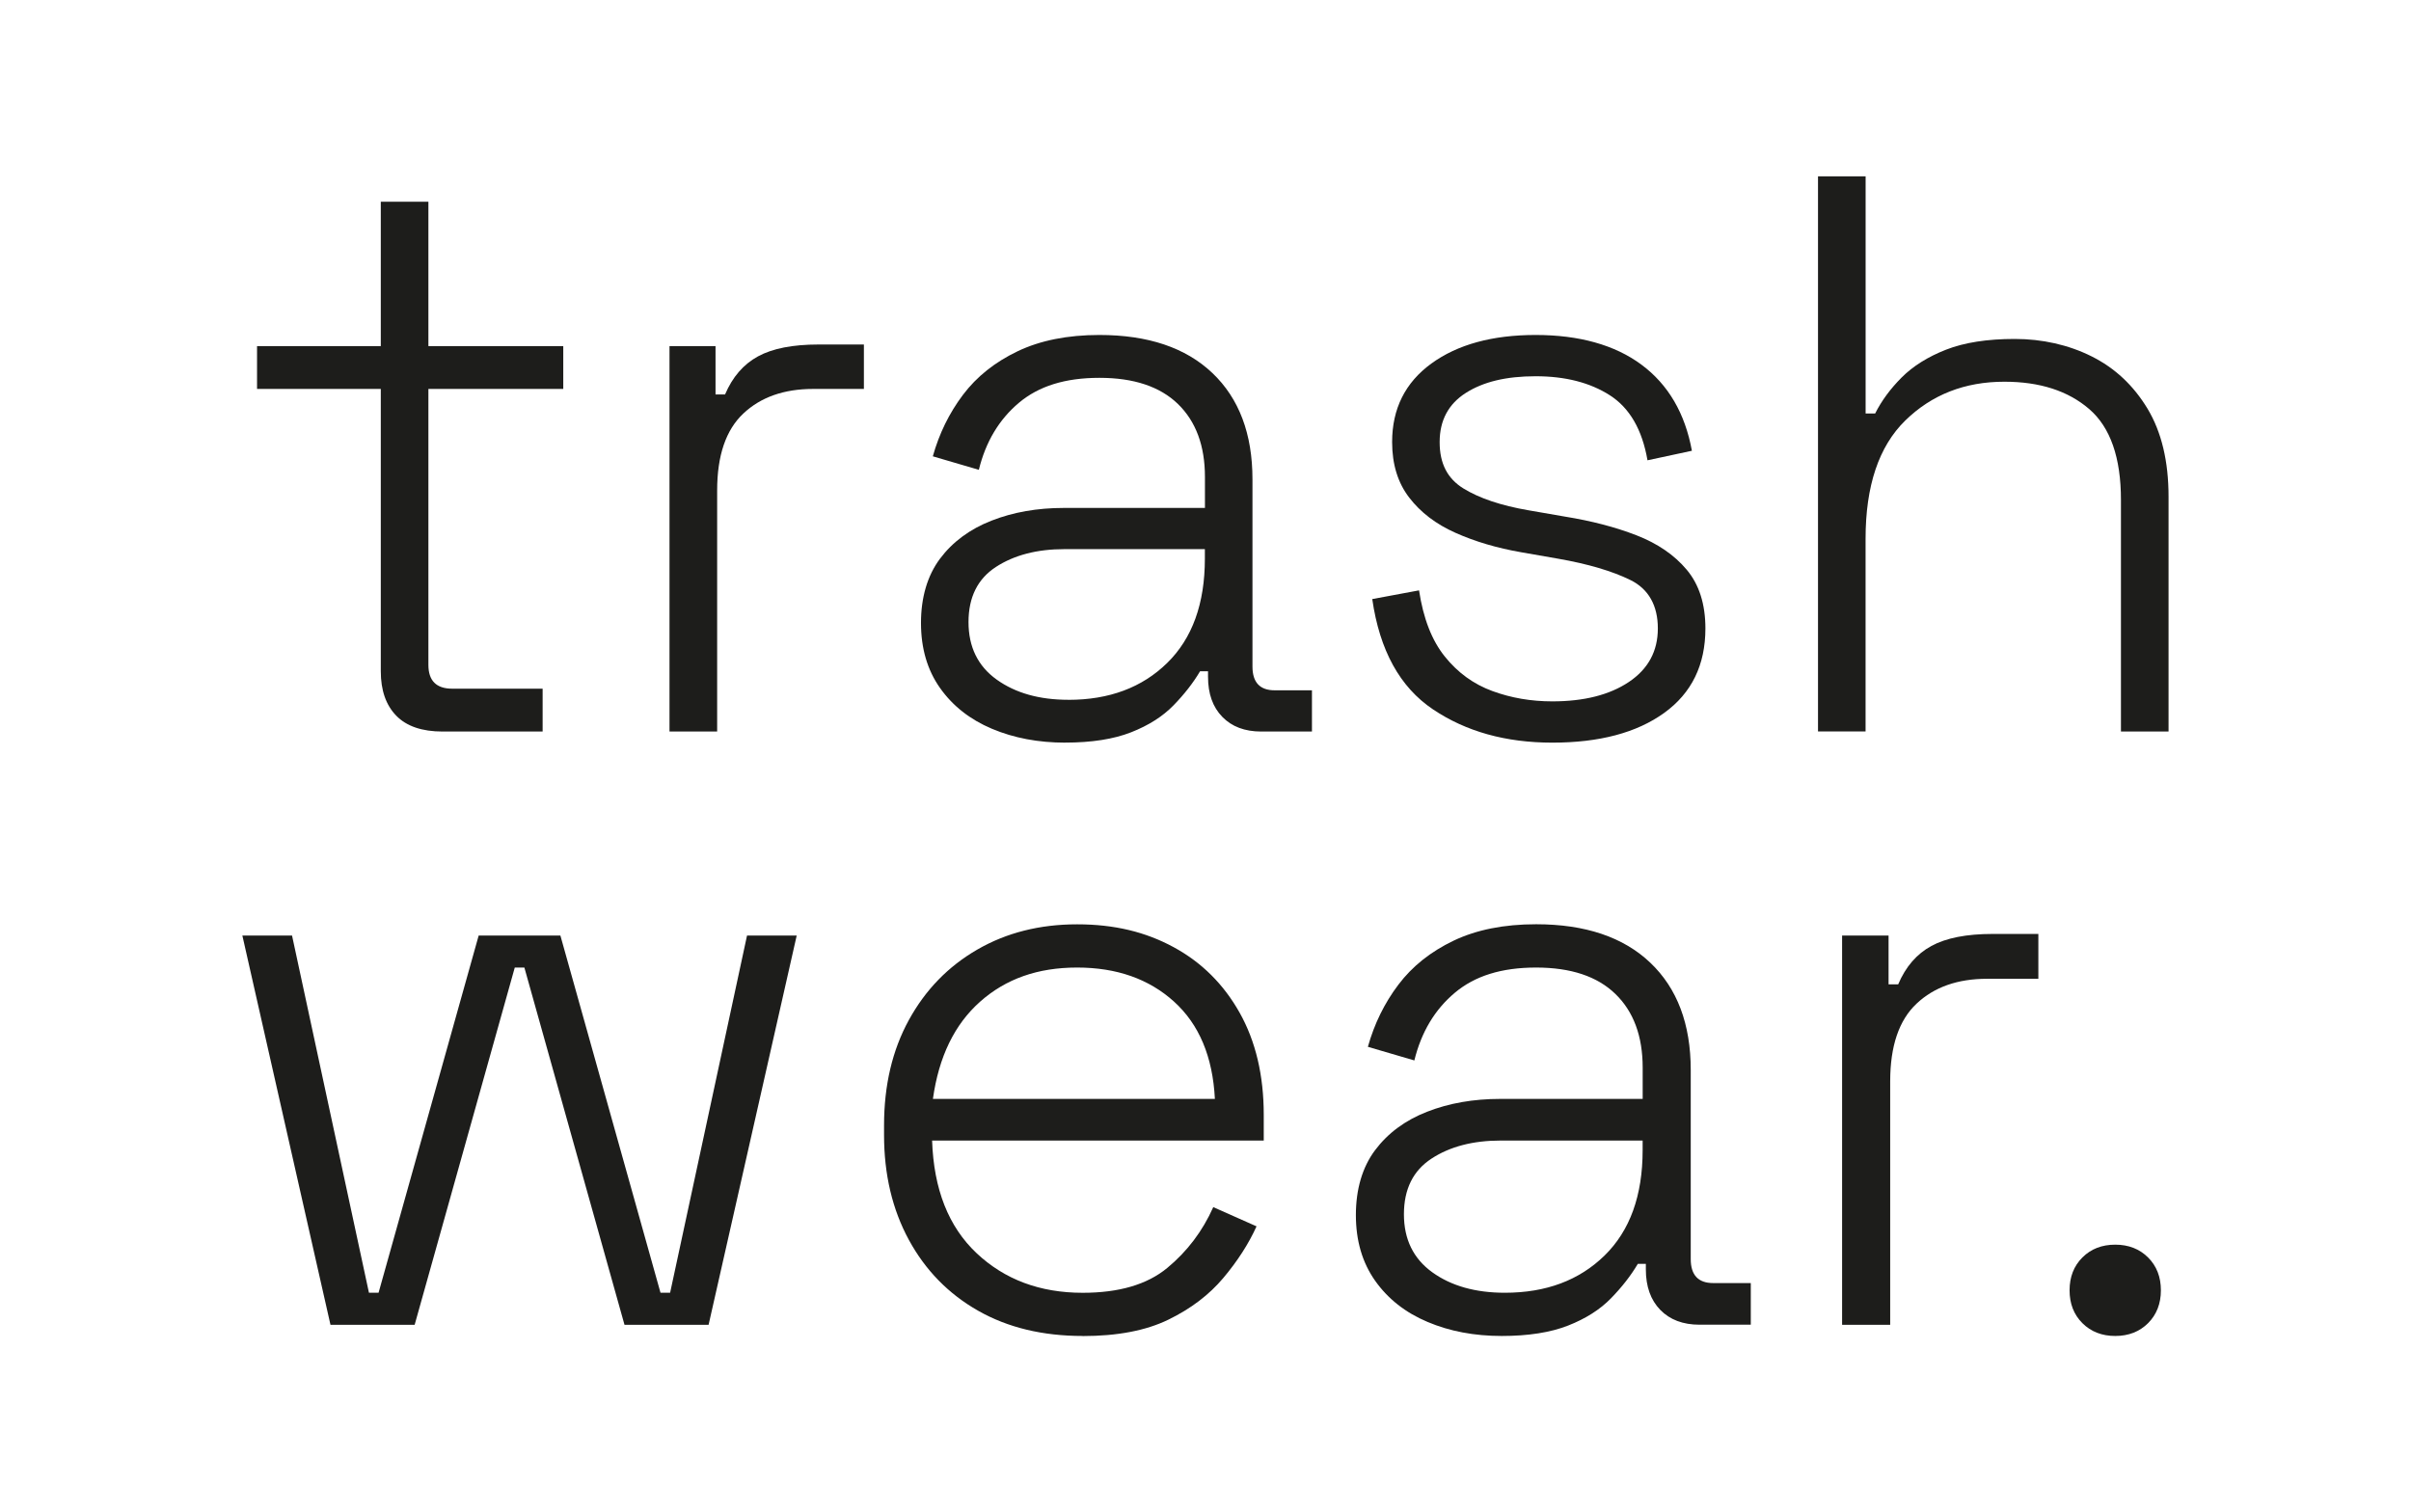<svg viewBox="0 0 594.59 373.01" version="1.1" xmlns="http://www.w3.org/2000/svg" id="Ebene_1">
  
  <defs>
    <style>
      .st0 {
        fill: #1d1d1b;
      }
    </style>
  </defs>
  <path d="M109.16,180.43c-5.08,0-8.9-1.3-11.44-3.91-2.54-2.61-3.81-6.26-3.81-10.96v-69.64h-30.52v-10.56h30.52v-35.6h11.74v35.6h33.26v10.56h-33.26v68.07c0,3.91,1.96,5.87,5.87,5.87h22.3v10.56h-24.65Z" class="st0"></path>
  <path d="M165.11,180.43v-95.07h11.35v11.93h2.35c1.83-4.3,4.53-7.43,8.12-9.39,3.59-1.96,8.57-2.93,14.97-2.93h11.15v10.96h-12.52c-7.17,0-12.91,2.02-17.21,6.06-4.3,4.04-6.46,10.37-6.46,18.97v59.47h-11.74Z" class="st0"></path>
  <path d="M262.72,183.17c-6.65,0-12.68-1.14-18.09-3.42-5.41-2.28-9.68-5.64-12.81-10.07-3.13-4.43-4.69-9.78-4.69-16.04s1.57-11.67,4.69-15.84c3.13-4.17,7.37-7.3,12.72-9.39,5.34-2.09,11.28-3.13,17.8-3.13h34.82v-7.63c0-7.69-2.22-13.69-6.65-18-4.43-4.3-10.89-6.46-19.37-6.46s-14.97,2.05-19.86,6.16c-4.89,4.11-8.19,9.62-9.88,16.53l-11.35-3.33c1.57-5.61,4.04-10.66,7.43-15.16,3.39-4.5,7.89-8.08,13.5-10.76,5.6-2.67,12.32-4.01,20.15-4.01,12,0,21.29,3.13,27.87,9.39,6.58,6.26,9.88,15,9.88,26.21v46.17c0,3.91,1.82,5.87,5.48,5.87h9.19v10.17h-12.52c-4.04,0-7.24-1.2-9.59-3.62-2.35-2.41-3.52-5.7-3.52-9.88v-1.37h-1.96c-1.7,2.87-3.88,5.67-6.55,8.41-2.67,2.74-6.16,4.96-10.47,6.65-4.3,1.69-9.72,2.54-16.24,2.54ZM263.5,172.61c10.04,0,18.16-3.03,24.35-9.1,6.19-6.06,9.29-14.64,9.29-25.72v-2.35h-34.62c-6.78,0-12.42,1.47-16.92,4.4-4.5,2.93-6.75,7.47-6.75,13.59s2.31,10.86,6.94,14.18c4.63,3.32,10.53,4.99,17.7,4.99Z" class="st0"></path>
  <path d="M382.82,183.17c-11.48,0-21.29-2.74-29.44-8.22-8.15-5.48-13.14-14.54-14.96-27.19l11.54-2.15c1.04,6.91,3.16,12.36,6.36,16.33,3.19,3.98,7.11,6.82,11.74,8.51,4.63,1.7,9.55,2.54,14.77,2.54,7.82,0,14.12-1.6,18.88-4.79,4.76-3.19,7.14-7.59,7.14-13.2s-2.25-9.71-6.75-11.93c-4.5-2.22-10.47-3.98-17.9-5.28l-9-1.57c-6-1.04-11.41-2.64-16.23-4.79-4.83-2.15-8.64-5.05-11.44-8.71-2.81-3.65-4.21-8.22-4.21-13.69,0-8.22,3.23-14.67,9.68-19.37,6.46-4.69,15.03-7.04,25.72-7.04s19.53,2.44,26.11,7.34c6.58,4.89,10.73,11.97,12.42,21.22l-10.95,2.35c-1.31-7.56-4.4-12.91-9.29-16.04-4.89-3.13-10.99-4.69-18.29-4.69s-12.91,1.37-17.22,4.11c-4.3,2.74-6.46,6.78-6.46,12.13s1.96,9.03,5.87,11.44c3.91,2.41,9.26,4.21,16.04,5.38l9,1.56c6.52,1.05,12.39,2.58,17.61,4.6,5.21,2.02,9.36,4.86,12.42,8.51,3.06,3.65,4.6,8.48,4.6,14.48,0,9-3.39,15.94-10.17,20.83-6.78,4.89-15.98,7.33-27.58,7.33Z" class="st0"></path>
  <path d="M448.35,180.43V43.5h11.74v58.49h2.35c1.57-3.13,3.75-6.09,6.55-8.9,2.8-2.8,6.46-5.09,10.95-6.85,4.5-1.76,10.14-2.64,16.92-2.64s13.24,1.44,18.97,4.3c5.74,2.87,10.33,7.17,13.79,12.91,3.45,5.74,5.18,12.98,5.18,21.71v57.9h-11.74v-57.12c0-10.43-2.61-17.9-7.82-22.4-5.22-4.5-12.19-6.75-20.93-6.75-9.78,0-17.93,3.2-24.45,9.58-6.52,6.39-9.78,16.11-9.78,29.15v47.53h-11.74Z" class="st0"></path>
  <path d="M81.5,326.75l-21.73-96.01h12.25l18.97,88.11h2.37l24.69-88.11h20.15l24.69,88.11h2.37l18.97-88.11h12.25l-21.73,96.01h-20.74l-24.69-88.11h-2.37l-24.69,88.11h-20.74Z" class="st0"></path>
  <path d="M267.01,329.51c-9.88,0-18.47-2.07-25.78-6.22-7.31-4.15-13.01-9.98-17.09-17.48-4.08-7.51-6.12-16.13-6.12-25.88v-2.37c0-9.88,2.04-18.54,6.12-25.98,4.08-7.44,9.71-13.24,16.89-17.38,7.18-4.15,15.38-6.22,24.6-6.22s16.89,1.88,23.8,5.63c6.92,3.75,12.35,9.16,16.3,16.2,3.95,7.05,5.93,15.44,5.93,25.19v6.32h-81.79c.4,11.99,4.05,21.24,10.96,27.76,6.92,6.52,15.64,9.78,26.18,9.78,8.95,0,15.9-2.04,20.84-6.12,4.94-4.08,8.72-9.09,11.36-15.01l10.67,4.74c-1.97,4.35-4.71,8.59-8.2,12.74-3.49,4.15-8,7.58-13.53,10.27-5.53,2.7-12.58,4.05-21.14,4.05ZM230.07,271.04h69.54c-.53-10.4-3.89-18.4-10.08-24-6.19-5.6-14.16-8.4-23.9-8.4s-17.58,2.8-23.9,8.4c-6.32,5.6-10.21,13.6-11.66,24Z" class="st0"></path>
  <path d="M370.33,329.51c-6.72,0-12.81-1.15-18.27-3.46-5.47-2.3-9.78-5.7-12.94-10.17-3.16-4.48-4.74-9.88-4.74-16.2s1.58-11.79,4.74-16c3.16-4.21,7.44-7.38,12.84-9.48,5.4-2.11,11.39-3.16,17.98-3.16h35.17v-7.7c0-7.77-2.24-13.83-6.72-18.18-4.48-4.35-11-6.52-19.56-6.52s-15.11,2.07-20.05,6.22c-4.94,4.15-8.27,9.71-9.98,16.69l-11.46-3.36c1.58-5.66,4.08-10.77,7.51-15.31,3.42-4.54,7.97-8.16,13.63-10.87,5.66-2.7,12.45-4.05,20.35-4.05,12.11,0,21.5,3.16,28.15,9.48,6.65,6.32,9.98,15.15,9.98,26.47v46.62c0,3.95,1.84,5.93,5.53,5.93h9.28v10.27h-12.64c-4.08,0-7.31-1.22-9.68-3.65-2.37-2.44-3.56-5.76-3.56-9.98v-1.38h-1.98c-1.71,2.9-3.92,5.73-6.62,8.5-2.7,2.77-6.22,5.01-10.57,6.72-4.35,1.71-9.81,2.57-16.4,2.57ZM371.12,318.85c10.14,0,18.34-3.06,24.6-9.19,6.25-6.12,9.38-14.78,9.38-25.98v-2.37h-34.97c-6.85,0-12.55,1.48-17.09,4.45-4.54,2.96-6.81,7.54-6.81,13.73s2.34,10.96,7.01,14.32c4.67,3.36,10.64,5.04,17.88,5.04Z" class="st0"></path>
  <path d="M454.29,326.75v-96.01h11.46v12.05h2.37c1.84-4.35,4.57-7.51,8.2-9.48,3.62-1.97,8.66-2.96,15.11-2.96h11.26v11.06h-12.64c-7.25,0-13.04,2.04-17.38,6.12-4.35,4.08-6.52,10.47-6.52,19.16v60.06h-11.85Z" class="st0"></path>
  <path d="M521.65,329.51c-3.29,0-5.99-1.06-8.1-3.16-2.11-2.1-3.16-4.81-3.16-8.1s1.05-5.99,3.16-8.1c2.11-2.11,4.81-3.16,8.1-3.16s5.99,1.06,8.1,3.16c2.11,2.11,3.16,4.81,3.16,8.1s-1.06,6-3.16,8.1c-2.11,2.1-4.81,3.16-8.1,3.16Z" class="st0"></path>
</svg>